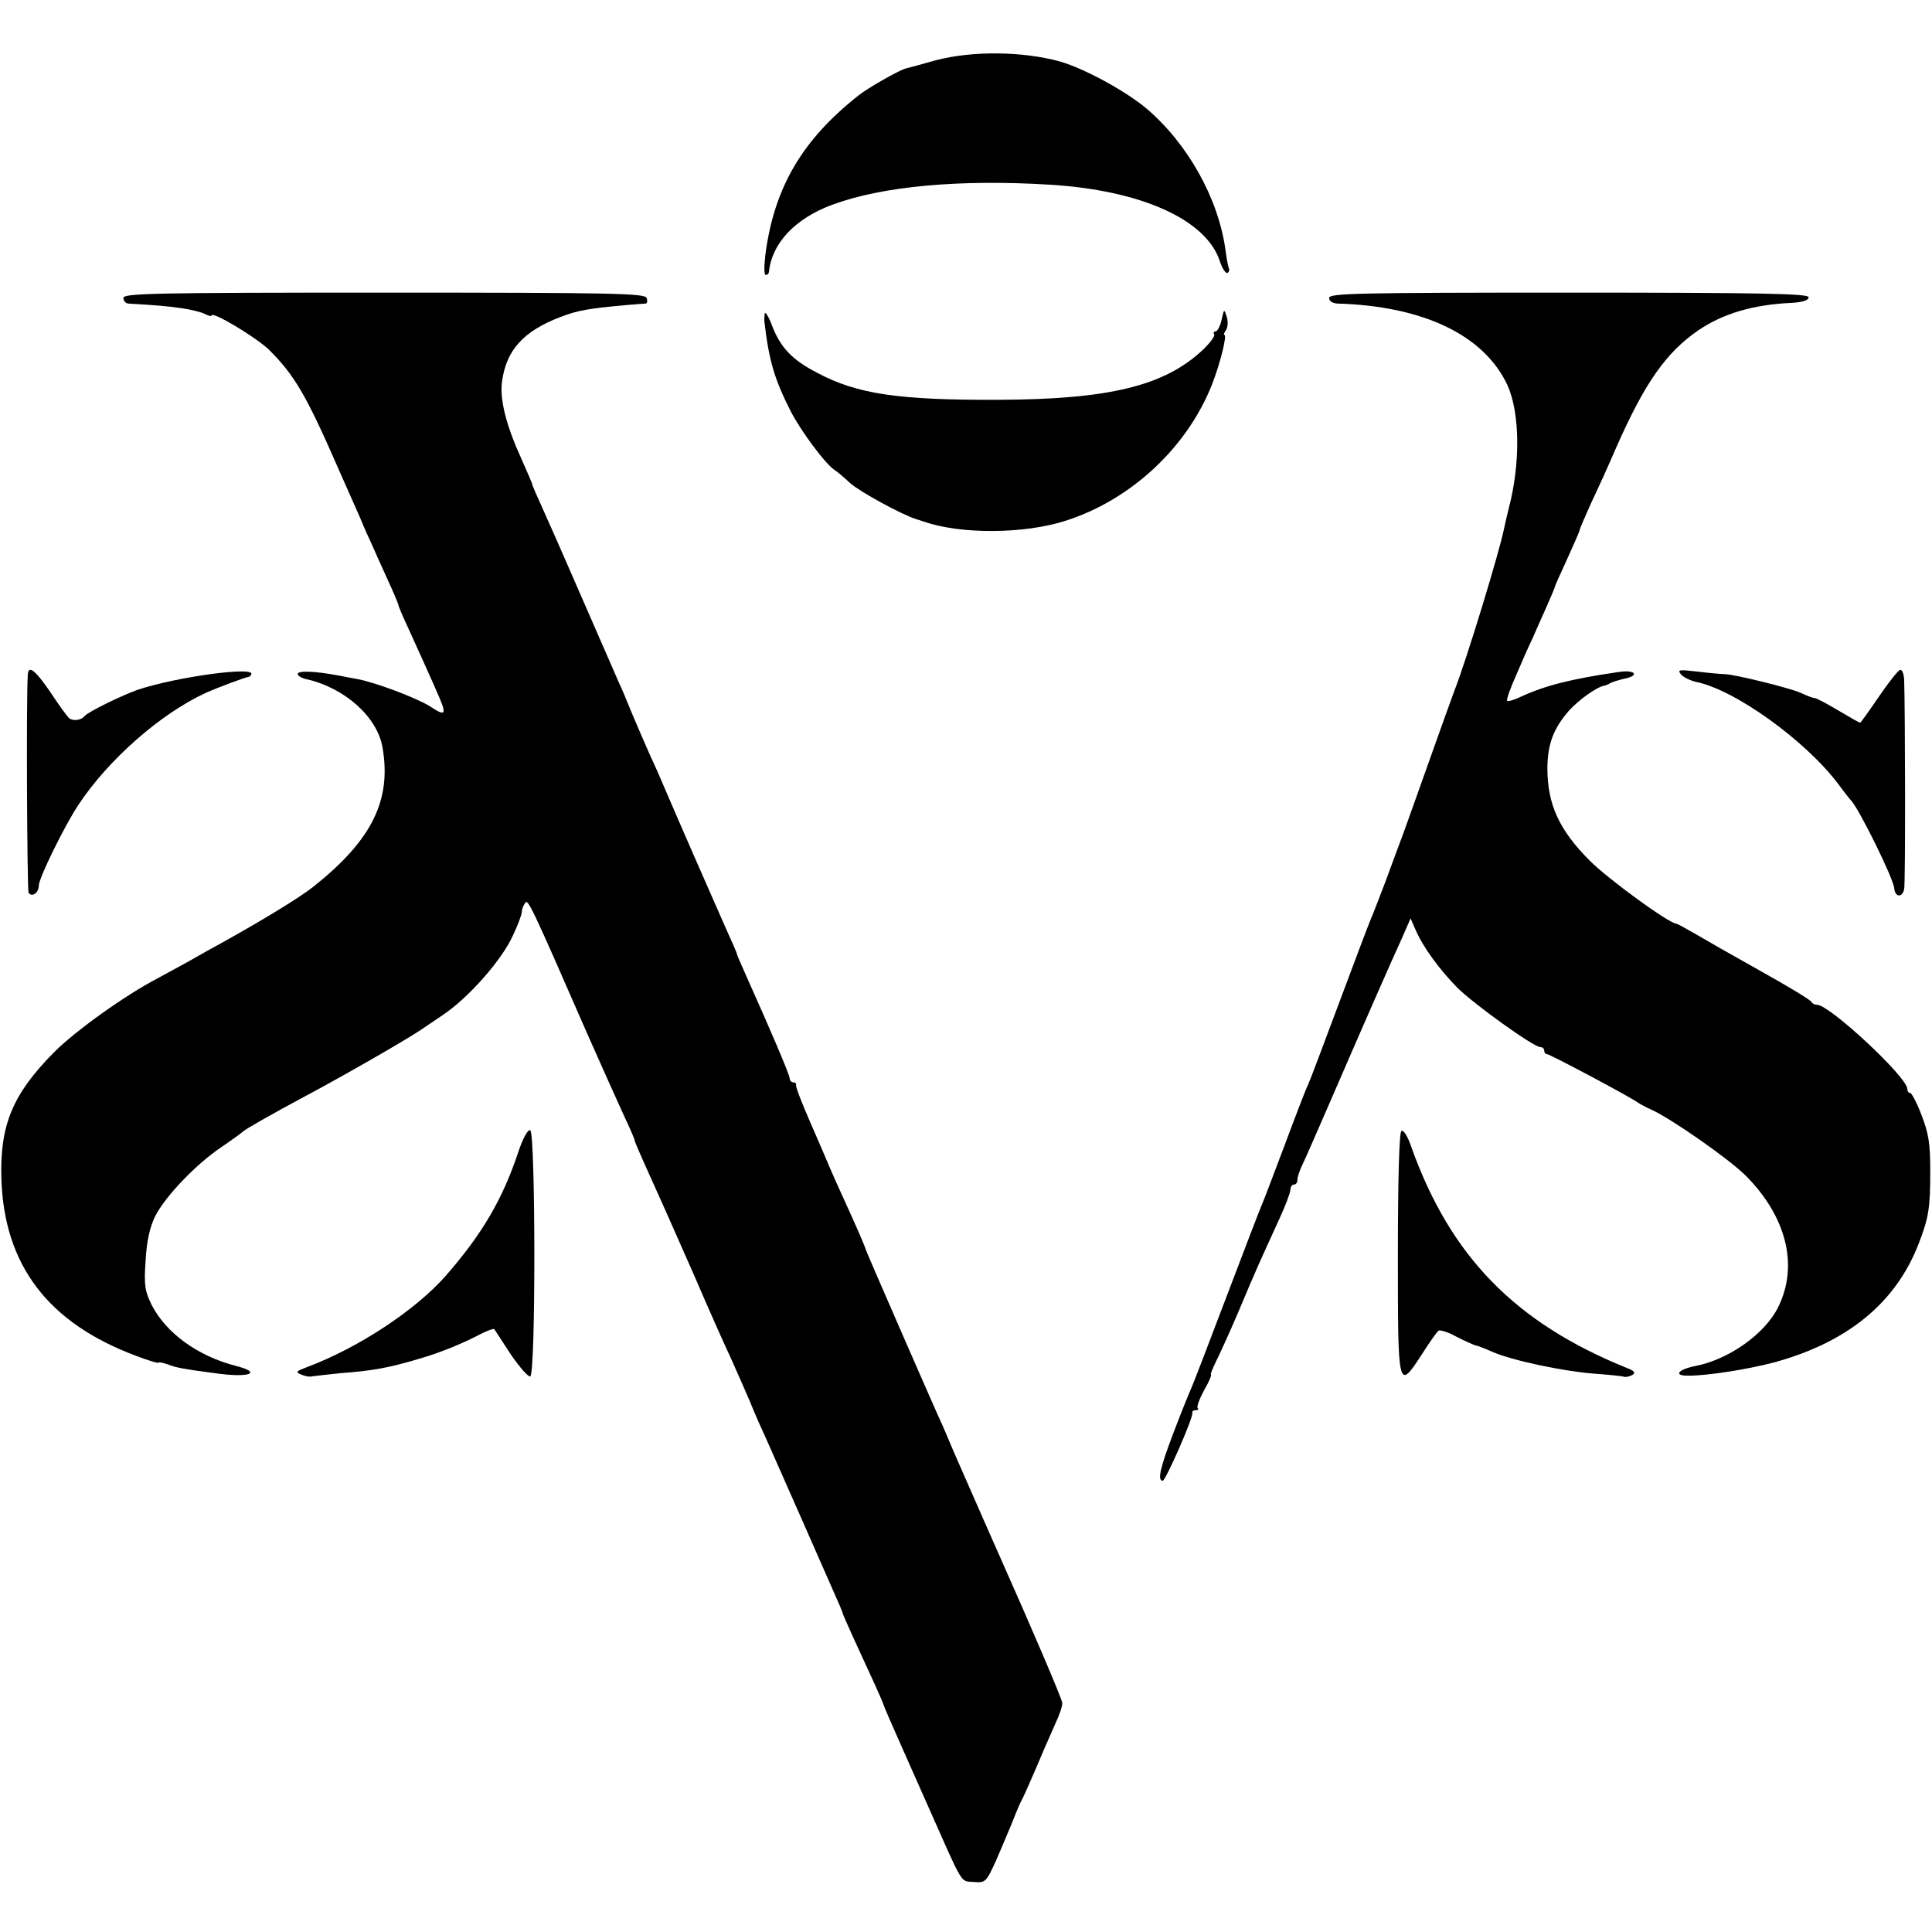 <?xml version="1.0" standalone="no"?>
<!DOCTYPE svg PUBLIC "-//W3C//DTD SVG 20010904//EN"
 "http://www.w3.org/TR/2001/REC-SVG-20010904/DTD/svg10.dtd">
<svg version="1.0" xmlns="http://www.w3.org/2000/svg"
 width="548pt" height="548pt" viewBox="0 0 548 548"
 preserveAspectRatio="xMidYMid meet">
<g transform="translate(0,548) scale(0.1,-0.1)"
fill="#000000" stroke="none">
<path d="M2654 5309 c-38 -11 -76 -21 -84 -23 -20 -5 -109 -56 -134 -76 -160
-126 -240 -261 -265 -452 -4 -32 -4 -58 1 -58 4 0 8 3 9 8 8 82 74 152 179
191 143 53 362 73 620 57 257 -16 442 -99 480 -217 7 -21 17 -36 22 -33 4 3 6
8 4 12 -2 4 -7 28 -10 53 -20 146 -107 302 -225 402 -60 50 -178 114 -246 133
-107 29 -248 30 -351 3z"/>
<path d="M350 4635 c0 -8 6 -15 13 -16 83 -5 109 -7 151 -13 27 -4 57 -11 68
-17 10 -5 18 -7 18 -4 0 14 124 -60 163 -97 72 -72 105 -127 197 -338 23 -52
51 -115 62 -140 10 -25 25 -58 33 -75 7 -16 27 -61 44 -98 17 -37 31 -70 31
-73 0 -3 11 -29 24 -57 13 -29 33 -72 44 -97 11 -25 30 -66 41 -92 29 -65 27
-72 -17 -43 -37 24 -155 69 -209 79 -16 3 -39 7 -53 10 -64 12 -110 14 -115 6
-3 -5 7 -12 22 -16 110 -24 203 -107 218 -194 26 -150 -30 -263 -196 -395 -39
-31 -146 -96 -254 -156 -33 -18 -78 -43 -100 -56 -22 -12 -62 -34 -88 -48 -92
-48 -232 -148 -293 -209 -118 -119 -155 -207 -150 -361 8 -243 132 -407 380
-500 36 -14 66 -23 66 -20 0 2 11 0 26 -5 22 -9 43 -13 134 -25 97 -14 137 1
58 21 -108 28 -197 93 -238 173 -19 39 -22 56 -17 125 3 56 12 95 27 126 29
57 116 148 189 197 31 21 58 41 61 44 6 6 79 48 180 102 109 58 279 156 324
186 21 14 49 33 62 42 72 48 168 156 199 226 14 29 25 59 25 66 0 7 4 18 9 25
8 14 13 5 178 -373 41 -93 88 -197 104 -232 16 -34 29 -64 29 -67 0 -3 11 -29
24 -58 52 -115 76 -169 146 -328 39 -91 85 -194 102 -230 16 -36 41 -92 55
-125 13 -33 35 -82 48 -110 12 -27 55 -124 95 -215 40 -91 83 -189 96 -218 13
-29 24 -55 24 -57 0 -2 13 -32 29 -67 61 -132 84 -183 87 -193 1 -5 26 -62 54
-125 28 -63 60 -135 71 -160 103 -232 92 -215 130 -218 34 -3 36 -1 64 60 15
35 36 84 47 111 10 26 22 55 28 65 5 9 23 51 41 92 17 41 41 95 52 120 12 25
21 52 20 60 -1 12 -87 213 -177 415 -8 17 -36 82 -64 145 -28 63 -58 133 -68
155 -9 22 -18 42 -19 45 -1 3 -7 16 -13 30 -21 45 -213 485 -216 495 -3 11
-26 64 -63 145 -14 30 -31 69 -38 85 -7 17 -32 75 -56 130 -24 55 -43 103 -41
108 1 4 -2 7 -8 7 -5 0 -10 5 -10 11 0 10 -53 134 -126 297 -13 29 -24 54 -24
57 0 2 -13 32 -29 67 -25 56 -142 323 -176 403 -7 17 -24 56 -39 88 -14 31
-37 85 -52 120 -14 34 -31 76 -39 92 -24 54 -51 118 -120 275 -37 85 -80 183
-96 218 -16 35 -29 65 -29 67 0 3 -13 33 -29 69 -45 98 -64 172 -57 224 12 89
61 143 166 183 50 19 79 24 190 34 25 2 48 4 52 4 4 1 5 8 2 16 -5 13 -97 15
-745 15 -650 0 -739 -2 -739 -15z"/>
<path d="M3770 4635 c0 -9 9 -15 23 -16 245 -7 417 -90 483 -232 35 -78 37
-220 4 -347 -5 -19 -11 -46 -14 -60 -12 -62 -107 -374 -141 -460 -7 -19 -39
-107 -70 -195 -31 -88 -65 -182 -75 -210 -10 -27 -33 -88 -50 -135 -18 -47
-36 -94 -41 -105 -5 -11 -45 -117 -89 -235 -44 -118 -84 -224 -89 -235 -6 -11
-35 -87 -66 -170 -31 -82 -60 -159 -65 -170 -5 -11 -50 -128 -100 -260 -50
-132 -95 -249 -100 -260 -5 -11 -28 -67 -50 -125 -39 -102 -48 -140 -32 -140
8 0 88 181 84 193 -1 4 3 7 10 7 6 0 9 3 5 6 -3 4 5 26 18 50 14 24 22 44 20
44 -3 0 4 18 15 40 11 22 41 88 66 147 46 110 58 136 113 256 17 37 31 74 31
82 0 8 5 15 10 15 6 0 10 6 10 13 0 8 6 27 14 43 8 16 44 99 81 184 94 217
172 395 202 460 l24 55 14 -32 c21 -49 67 -112 119 -165 49 -48 216 -168 235
-168 6 0 11 -4 11 -10 0 -5 3 -10 8 -10 8 0 241 -124 257 -137 6 -4 24 -14 40
-21 57 -26 220 -140 267 -187 115 -116 150 -254 92 -372 -37 -76 -141 -150
-237 -168 -49 -10 -61 -28 -17 -27 55 0 167 18 240 37 210 57 347 169 412 337
29 75 33 101 33 208 0 78 -5 106 -25 158 -13 34 -28 62 -32 62 -5 0 -8 5 -8
11 0 34 -221 239 -256 239 -7 0 -14 4 -16 8 -1 5 -66 44 -143 87 -77 43 -161
91 -188 107 -26 15 -50 28 -52 28 -20 0 -192 125 -246 179 -87 87 -120 160
-120 263 1 68 17 111 61 162 28 31 80 68 100 71 3 0 10 3 15 6 6 4 25 10 43
14 44 9 30 26 -16 19 -137 -20 -208 -38 -280 -71 -18 -9 -35 -13 -37 -11 -3 3
9 36 26 74 16 38 36 83 44 99 7 17 25 56 39 88 14 32 26 59 26 62 0 2 16 38
35 79 19 42 35 78 35 81 0 3 15 38 33 78 19 40 51 110 71 157 82 186 142 270
233 333 71 48 156 73 266 78 30 2 47 7 47 16 0 10 -131 13 -680 13 -600 0
-680 -2 -680 -15z"/>
<path d="M2169 4590 c-1 -8 -1 -18 -1 -21 13 -111 28 -163 74 -254 29 -57 99
-151 125 -168 7 -4 27 -21 44 -37 28 -25 147 -90 189 -103 8 -2 18 -6 22 -7
104 -36 286 -35 404 4 184 60 342 208 412 386 23 59 43 140 35 140 -3 0 -1 6
4 13 5 6 7 23 3 37 -8 25 -8 24 -15 -7 -4 -18 -12 -33 -17 -33 -5 0 -7 -4 -4
-8 3 -5 -12 -25 -32 -44 -109 -103 -267 -141 -582 -142 -280 -1 -398 16 -511
76 -72 37 -105 72 -129 134 -10 27 -20 42 -21 34z"/>
<path d="M79 3568 c-5 -64 -2 -612 2 -620 9 -14 29 -1 29 20 0 21 73 170 113
230 85 128 232 257 359 316 36 16 113 45 123 46 3 0 6 3 8 8 7 22 -212 -8
-321 -44 -46 -16 -142 -63 -152 -75 -10 -13 -35 -15 -45 -5 -6 6 -30 39 -53
74 -41 60 -61 76 -63 50z"/>
<path d="M4768 3567 c7 -8 26 -17 42 -21 111 -22 312 -167 405 -291 16 -22 32
-42 35 -45 22 -22 121 -222 123 -250 2 -25 23 -27 28 -2 4 14 3 511 0 595 -1
15 -5 27 -11 27 -5 0 -32 -34 -60 -75 -28 -41 -52 -75 -54 -75 -2 0 -30 16
-62 35 -32 19 -62 35 -67 35 -5 0 -23 7 -40 15 -32 14 -189 53 -217 53 -8 0
-42 3 -75 7 -52 6 -58 6 -47 -8z"/>
<path d="M1470 2212 c-45 -135 -103 -233 -205 -350 -86 -98 -248 -205 -395
-260 -31 -12 -33 -14 -15 -21 11 -5 25 -7 30 -5 6 1 42 5 80 9 93 7 137 15
224 41 56 16 119 41 178 72 18 9 34 14 35 12 2 -3 23 -35 47 -72 25 -36 49
-64 55 -62 16 6 15 692 0 698 -7 3 -21 -23 -34 -62z"/>
<path d="M3975 2272 c-6 -4 -10 -133 -10 -350 0 -387 0 -388 69 -282 21 33 42
63 47 66 5 2 28 -5 51 -18 24 -12 48 -23 53 -24 6 -1 27 -9 47 -18 57 -25 200
-55 286 -62 42 -3 82 -7 88 -9 6 -2 17 1 24 5 10 6 6 12 -16 20 -316 128 -500
316 -611 627 -10 30 -22 49 -28 45z"/>
</g>
</svg>
